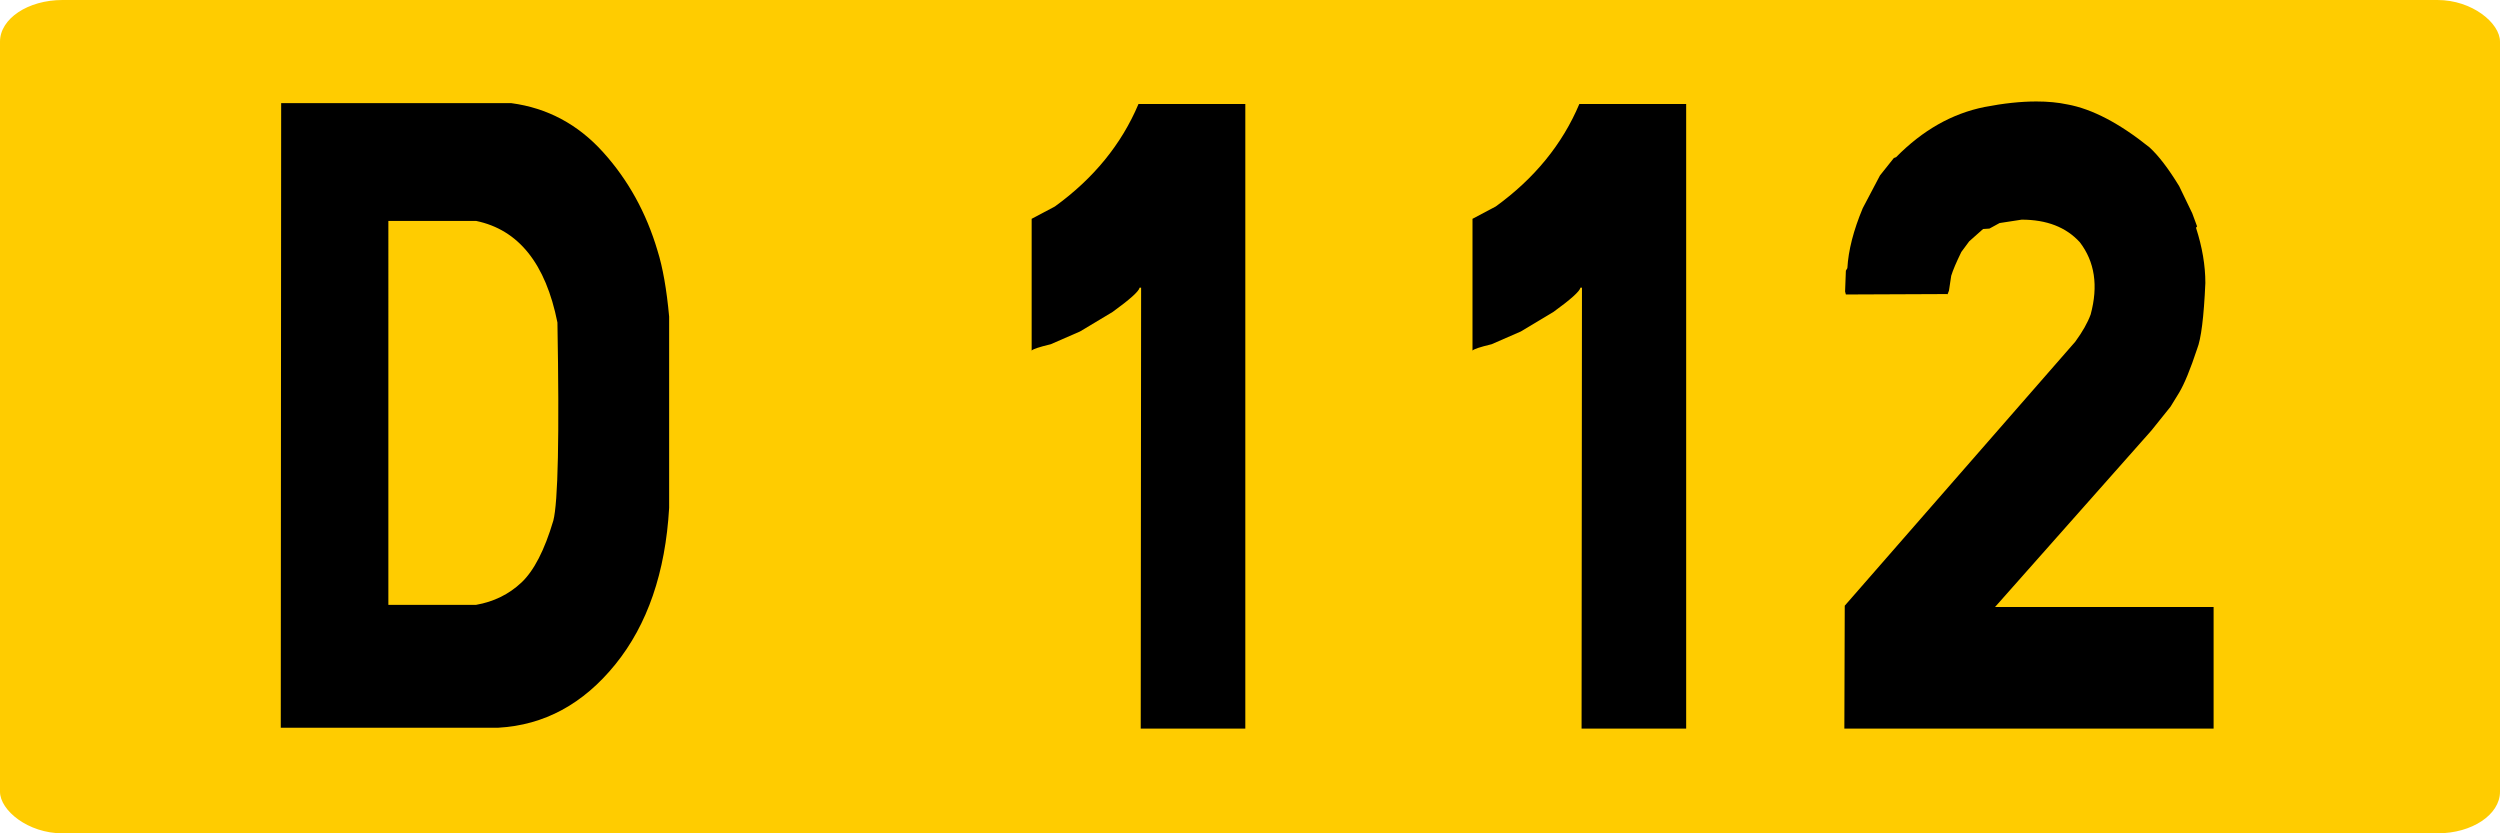 <?xml version="1.0" encoding="UTF-8" standalone="no"?>
<!-- Created with Inkscape (http://www.inkscape.org/) -->

<svg
   xmlns:dc="http://purl.org/dc/elements/1.1/"
   xmlns:cc="http://creativecommons.org/ns#"
   xmlns:rdf="http://www.w3.org/1999/02/22-rdf-syntax-ns#"
   xmlns:svg="http://www.w3.org/2000/svg"
   xmlns="http://www.w3.org/2000/svg"
   xmlns:sodipodi="http://sodipodi.sourceforge.net/DTD/sodipodi-0.dtd"
   xmlns:inkscape="http://www.inkscape.org/namespaces/inkscape"
   width="300"
   height="100"
   id="svg3193"
   version="1.1"
   inkscape:version="0.48.2 r9819"
   sodipodi:docname="Route départementale française 111.svg">
  <defs
     id="defs3195" />
  <sodipodi:namedview
     id="base"
     pagecolor="#ffffff"
     bordercolor="#666666"
     borderopacity="1.0"
     inkscape:pageopacity="0.0"
     inkscape:pageshadow="2"
     inkscape:zoom="0.7"
     inkscape:cx="215.96551"
     inkscape:cy="60.905935"
     inkscape:document-units="px"
     inkscape:current-layer="layer1"
     showgrid="false"
     inkscape:window-width="667"
     inkscape:window-height="690"
     inkscape:window-x="683"
     inkscape:window-y="0"
     inkscape:window-maximized="1" />
  <g
     inkscape:label="Layer 1"
     inkscape:groupmode="layer"
     id="layer1"
     transform="translate(0,-952.362)">
    <g
       id="g5240"
       transform="translate(10467.698,-1682.407)">
      <rect
         ry="5"
         rx="7.5"
         y="2634.769"
         x="-10467.698"
         height="100"
         width="300"
         id="rect2985-8-1-2-1-3-18-7-42-1740948"
         style="fill:#ffcc00;fill-opacity:1;stroke:none" />
      <g
         id="text2987-8-7-7-4-2-9-9-7-82"
         style="font-size:98.113px;font-style:normal;font-variant:normal;font-weight:normal;font-stretch:normal;text-align:center;line-height:125%;letter-spacing:0px;word-spacing:0px;text-anchor:middle;fill:#000000;fill-opacity:1;stroke:none;font-family:Caracteres L1;-inkscape-font-specification:Caracteres L1"
         transform="scale(0.939,1.065)">
        <path
           id="path5088"
           d="m -11082.364,2485.584 c 4.599,0.543 8.504,2.38 11.713,5.509 3.21,3.13 5.534,6.835 6.971,11.114 0.671,1.884 1.166,4.36 1.485,7.426 l 0,21.558 c -0.479,7.282 -2.771,13.158 -6.875,17.63 -4.104,4.471 -9.094,6.851 -14.97,7.138 l -27.786,0 0.05,-70.375 z m -15.713,56.53 11.21,0 c 2.268,-0.351 4.2,-1.19 5.797,-2.515 1.597,-1.325 2.954,-3.649 4.072,-6.97 0.607,-2.044 0.782,-9.486 0.527,-22.325 -1.501,-6.643 -4.967,-10.46 -10.396,-11.45 l -11.21,0 z"
           inkscape:connector-curvature="0" />
        <path
           id="path5090"
           d="m -10988.563,2485.68 0,70.375 -13.366,0 0.05,-49.679 -0.191,0 c -0.1,0.415 -1.246,1.325 -3.45,2.731 l -4.167,2.204 -3.737,1.437 c -1.501,0.319 -2.316,0.559 -2.443,0.719 l 0,-14.851 2.97,-1.389 c 4.95,-3.162 8.511,-7.01 10.683,-11.546 z"
           inkscape:connector-curvature="0" />
        <path
           id="path5092"
           d="m -10932.224,2485.68 0,70.375 -13.366,0 0.05,-49.679 -0.192,0 c -0.1,0.415 -1.246,1.325 -3.449,2.731 l -4.168,2.204 -3.737,1.437 c -1.501,0.319 -2.315,0.559 -2.443,0.719 l 0,-14.851 2.97,-1.389 c 4.95,-3.162 8.511,-7.01 10.683,-11.546 z"
           inkscape:connector-curvature="0" />
        <path
           id="path5094"
           d="m -10883.503,2485.728 c 3.161,0.511 6.659,2.124 10.491,4.839 1.15,0.926 2.411,2.379 3.785,4.359 l 1.677,3.066 0.622,1.485 -0.143,0.144 c 0.798,2.172 1.197,4.248 1.197,6.228 -0.191,3.833 -0.543,6.308 -1.054,7.426 -0.862,2.3 -1.629,3.944 -2.299,4.934 l -1.102,1.581 -2.443,2.683 -19.977,19.881 27.929,0 0,13.701 -47.188,0 0.05,-13.845 29.463,-29.75 c 0.926,-1.118 1.581,-2.14 1.964,-3.066 0.99,-3.226 0.527,-5.94 -1.389,-8.144 -1.757,-1.693 -4.232,-2.539 -7.426,-2.539 l -2.826,0.383 -1.294,0.623 -0.814,0.048 -1.773,1.389 -1.006,1.198 c -0.639,1.15 -1.07,2.044 -1.293,2.683 l -0.288,1.677 c -0.128,0.351 -0.207,0.479 -0.239,0.383 l -12.935,0.048 -0.1,-0.335 0.1,-2.347 0.191,-0.287 c 0.128,-2.012 0.783,-4.264 1.965,-6.755 l 2.203,-3.689 1.773,-1.964 0.287,-0.096 c 3.386,-3.034 7.154,-4.918 11.306,-5.653 2.427,-0.415 4.631,-0.623 6.611,-0.623 1.469,1e-4 2.795,0.112 3.977,0.335 z"
           inkscape:connector-curvature="0" />
      </g>
    </g>
  </g>
</svg>
